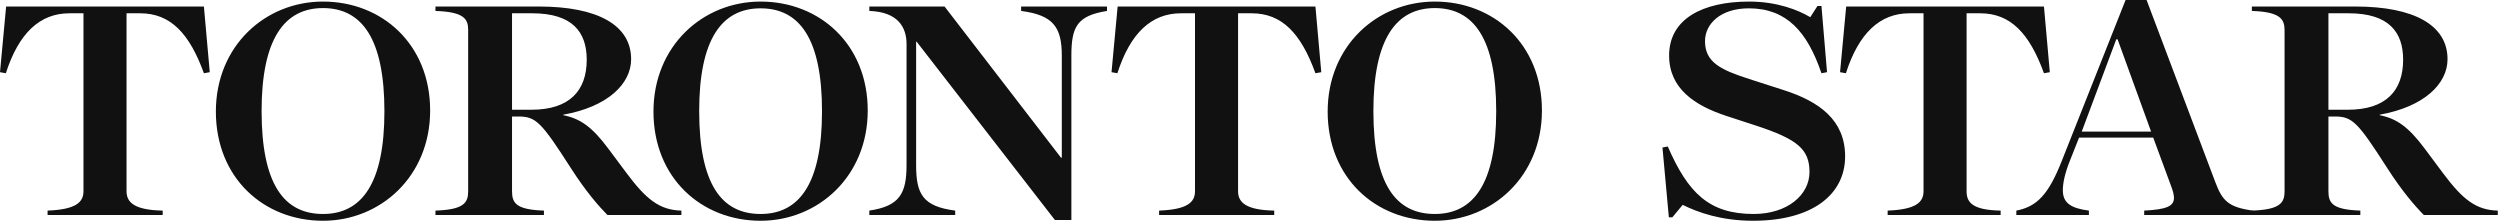 <svg width="797" height="71" viewBox="0 0 797 71" fill="none" xmlns="http://www.w3.org/2000/svg">
<path d="M421.225 23.015L419.36 23.347C414.72 10.564 408.665 4.238 399.019 4.238H394.697V60.986C394.697 64.589 397.324 66.971 406.224 67.137V68.549H369.524V67.137C378.338 66.805 380.965 64.589 380.965 60.986V4.238H376.474C367.059 4.238 360.328 10.562 356.219 23.348L354.353 23.015L356.303 2.077H419.36L421.225 23.015V23.015ZM352.913 3.489C343.304 5.019 341.554 8.604 341.554 17.781V70.128H336.3L292.228 13.294H292.06V52.597C292.06 61.759 294.082 65.799 304.517 67.137V68.551H277.141V67.137C286.763 65.7 289.007 61.761 289.007 52.597V14.043C289.007 8.422 285.997 3.778 277.141 3.489V2.078H301.129L338.248 50.269H338.505V17.781C338.505 8.643 335.79 4.832 325.536 3.489V2.078H352.913V3.489ZM66.871 23.015L65.005 23.347C60.364 10.564 54.311 4.238 44.666 4.238H40.341V60.986C40.341 64.589 42.971 66.971 51.868 67.137V68.549H15.171V67.137C23.984 66.805 26.612 64.589 26.612 60.986V4.238H22.12C12.705 4.238 5.974 10.562 1.863 23.348L0 23.015L1.95 2.077H65.005L66.871 23.015V23.015ZM476.992 35.48C476.992 12.38 469.841 2.575 457.415 2.575C445.004 2.575 437.836 12.546 437.836 35.398C437.836 58.744 444.988 68.216 457.415 68.216C469.728 68.216 476.992 58.578 476.992 35.48ZM491.569 35.231C491.569 56.248 475.728 70.377 457.415 70.377C438.492 70.377 423.259 56.674 423.259 35.562C423.259 14.643 439.002 0.5 457.415 0.5C476.232 0.5 491.569 14.123 491.569 35.231ZM262.057 35.48C262.057 12.38 254.904 2.658 242.478 2.658C230.067 2.658 222.901 12.546 222.901 35.398C222.901 58.744 230.054 68.216 242.478 68.216C254.793 68.216 262.057 58.578 262.057 35.48ZM276.634 35.231C276.634 56.248 260.791 70.377 242.478 70.377C223.56 70.377 208.325 56.674 208.325 35.562C208.325 14.643 224.068 0.5 242.478 0.5C261.296 0.5 276.634 14.123 276.634 35.231Z" fill="#111111"/>
<path d="M187.049 19.028C187.049 10.191 182.473 4.238 169.674 4.238H163.235V34.983H169.42C181.541 34.983 187.049 28.946 187.049 19.028ZM217.224 68.551H193.66C190.863 65.723 186.778 61.044 182.049 53.676C172.554 38.884 170.861 37.142 165.267 37.142H163.235V60.987C163.235 64.805 164.626 66.844 173.405 67.137V68.551H138.824V67.137C147.913 66.844 149.249 64.612 149.249 60.987V9.558C149.249 6.025 147.91 3.784 138.824 3.49V2.078H171.794C190.609 2.078 201.204 8.058 201.204 18.862C201.204 26.776 193.66 34.067 179.592 36.559V36.727C185.015 37.806 188.783 40.482 193.915 47.362L199.679 55.089C205.924 63.463 210.186 66.971 217.224 67.137V68.551ZM122.553 35.48C122.553 12.38 115.402 2.575 102.973 2.575C90.564 2.575 83.396 12.546 83.396 35.398C83.396 58.745 90.548 68.216 102.973 68.216C115.286 68.216 122.553 58.579 122.553 35.48ZM137.131 35.231C137.131 56.248 121.286 70.377 102.973 70.377C84.055 70.377 68.819 56.674 68.819 35.562C68.819 14.643 84.563 0.5 102.973 0.5C121.793 0.5 137.131 14.123 137.131 35.231ZM653.482 23.015L651.616 23.348C646.976 10.565 640.922 4.238 631.275 4.238H626.949V60.986C626.949 64.589 628.898 66.971 637.802 67.137V68.55H601.782V67.137C610.596 66.805 613.22 64.589 613.22 60.986V4.238H608.728C599.317 4.238 592.583 10.562 588.473 23.348L586.61 23.016L588.561 2.077H651.616L653.482 23.016V23.015ZM588.222 49.854C588.222 62.068 577.712 70.377 558.897 70.377C548.642 70.377 541.259 67.697 536.437 65.309L533.132 69.296H532.032L529.994 47.03L531.689 46.697C538.132 61.485 544.828 68.216 559.068 68.216C569.81 68.216 576.865 62.151 576.865 54.839C576.865 47.611 573.086 44.382 559.826 40.049L550.42 36.974C540.295 33.667 532.112 28.239 532.112 17.7C532.112 5.981 542.878 0.5 557.622 0.5C566.609 0.5 573.39 3.241 577.115 5.483L579.404 1.911H580.678L582.458 23.016L580.678 23.349C576.187 10.136 569.576 2.658 557.541 2.658C548.557 2.658 543.556 7.561 543.556 13.129C543.556 19.861 548.581 22.266 557.622 25.177L568.726 28.75C580.029 32.386 588.222 38.305 588.222 49.854ZM766.119 19.028C766.119 10.191 761.54 4.238 748.745 4.238H742.302V34.983H748.487C760.612 34.983 766.119 28.946 766.119 19.028ZM796.291 68.551H772.729C769.93 65.723 765.848 61.044 761.12 53.676C751.624 38.884 749.929 37.142 744.335 37.142H742.302V60.987C742.302 64.805 743.692 66.844 752.476 67.137V68.551H717.895V67.137C726.98 66.844 728.317 64.612 728.317 60.987V9.639C728.317 6.11 726.976 3.784 717.895 3.49V2.078H750.862C769.679 2.078 780.273 8.057 780.273 18.862C780.273 26.776 772.729 34.067 758.663 36.559V36.727C764.083 37.806 767.852 40.482 772.983 47.362L778.748 55.089C784.993 63.463 789.255 66.971 796.291 67.137V68.551Z" fill="#111111"/>
<path d="M685.773 41.96L675.093 12.546H674.666L663.653 41.96H685.773ZM718.233 68.551H683.569V67.137C690.658 66.784 693.075 65.75 693.062 63.065C693.054 62.103 692.742 60.925 692.213 59.493L686.45 43.872H662.804L659.839 51.35C658.224 55.416 657.634 58.416 657.634 60.656C657.634 64.639 660.091 66.39 665.939 67.137V68.551H642.804V67.137C649.411 65.89 653.085 61.919 657.207 51.517L677.637 0H684.33L706.282 58.163C708.487 64.004 710.427 66.082 718.233 67.137V68.551Z" fill="#111111"/>
</svg>
